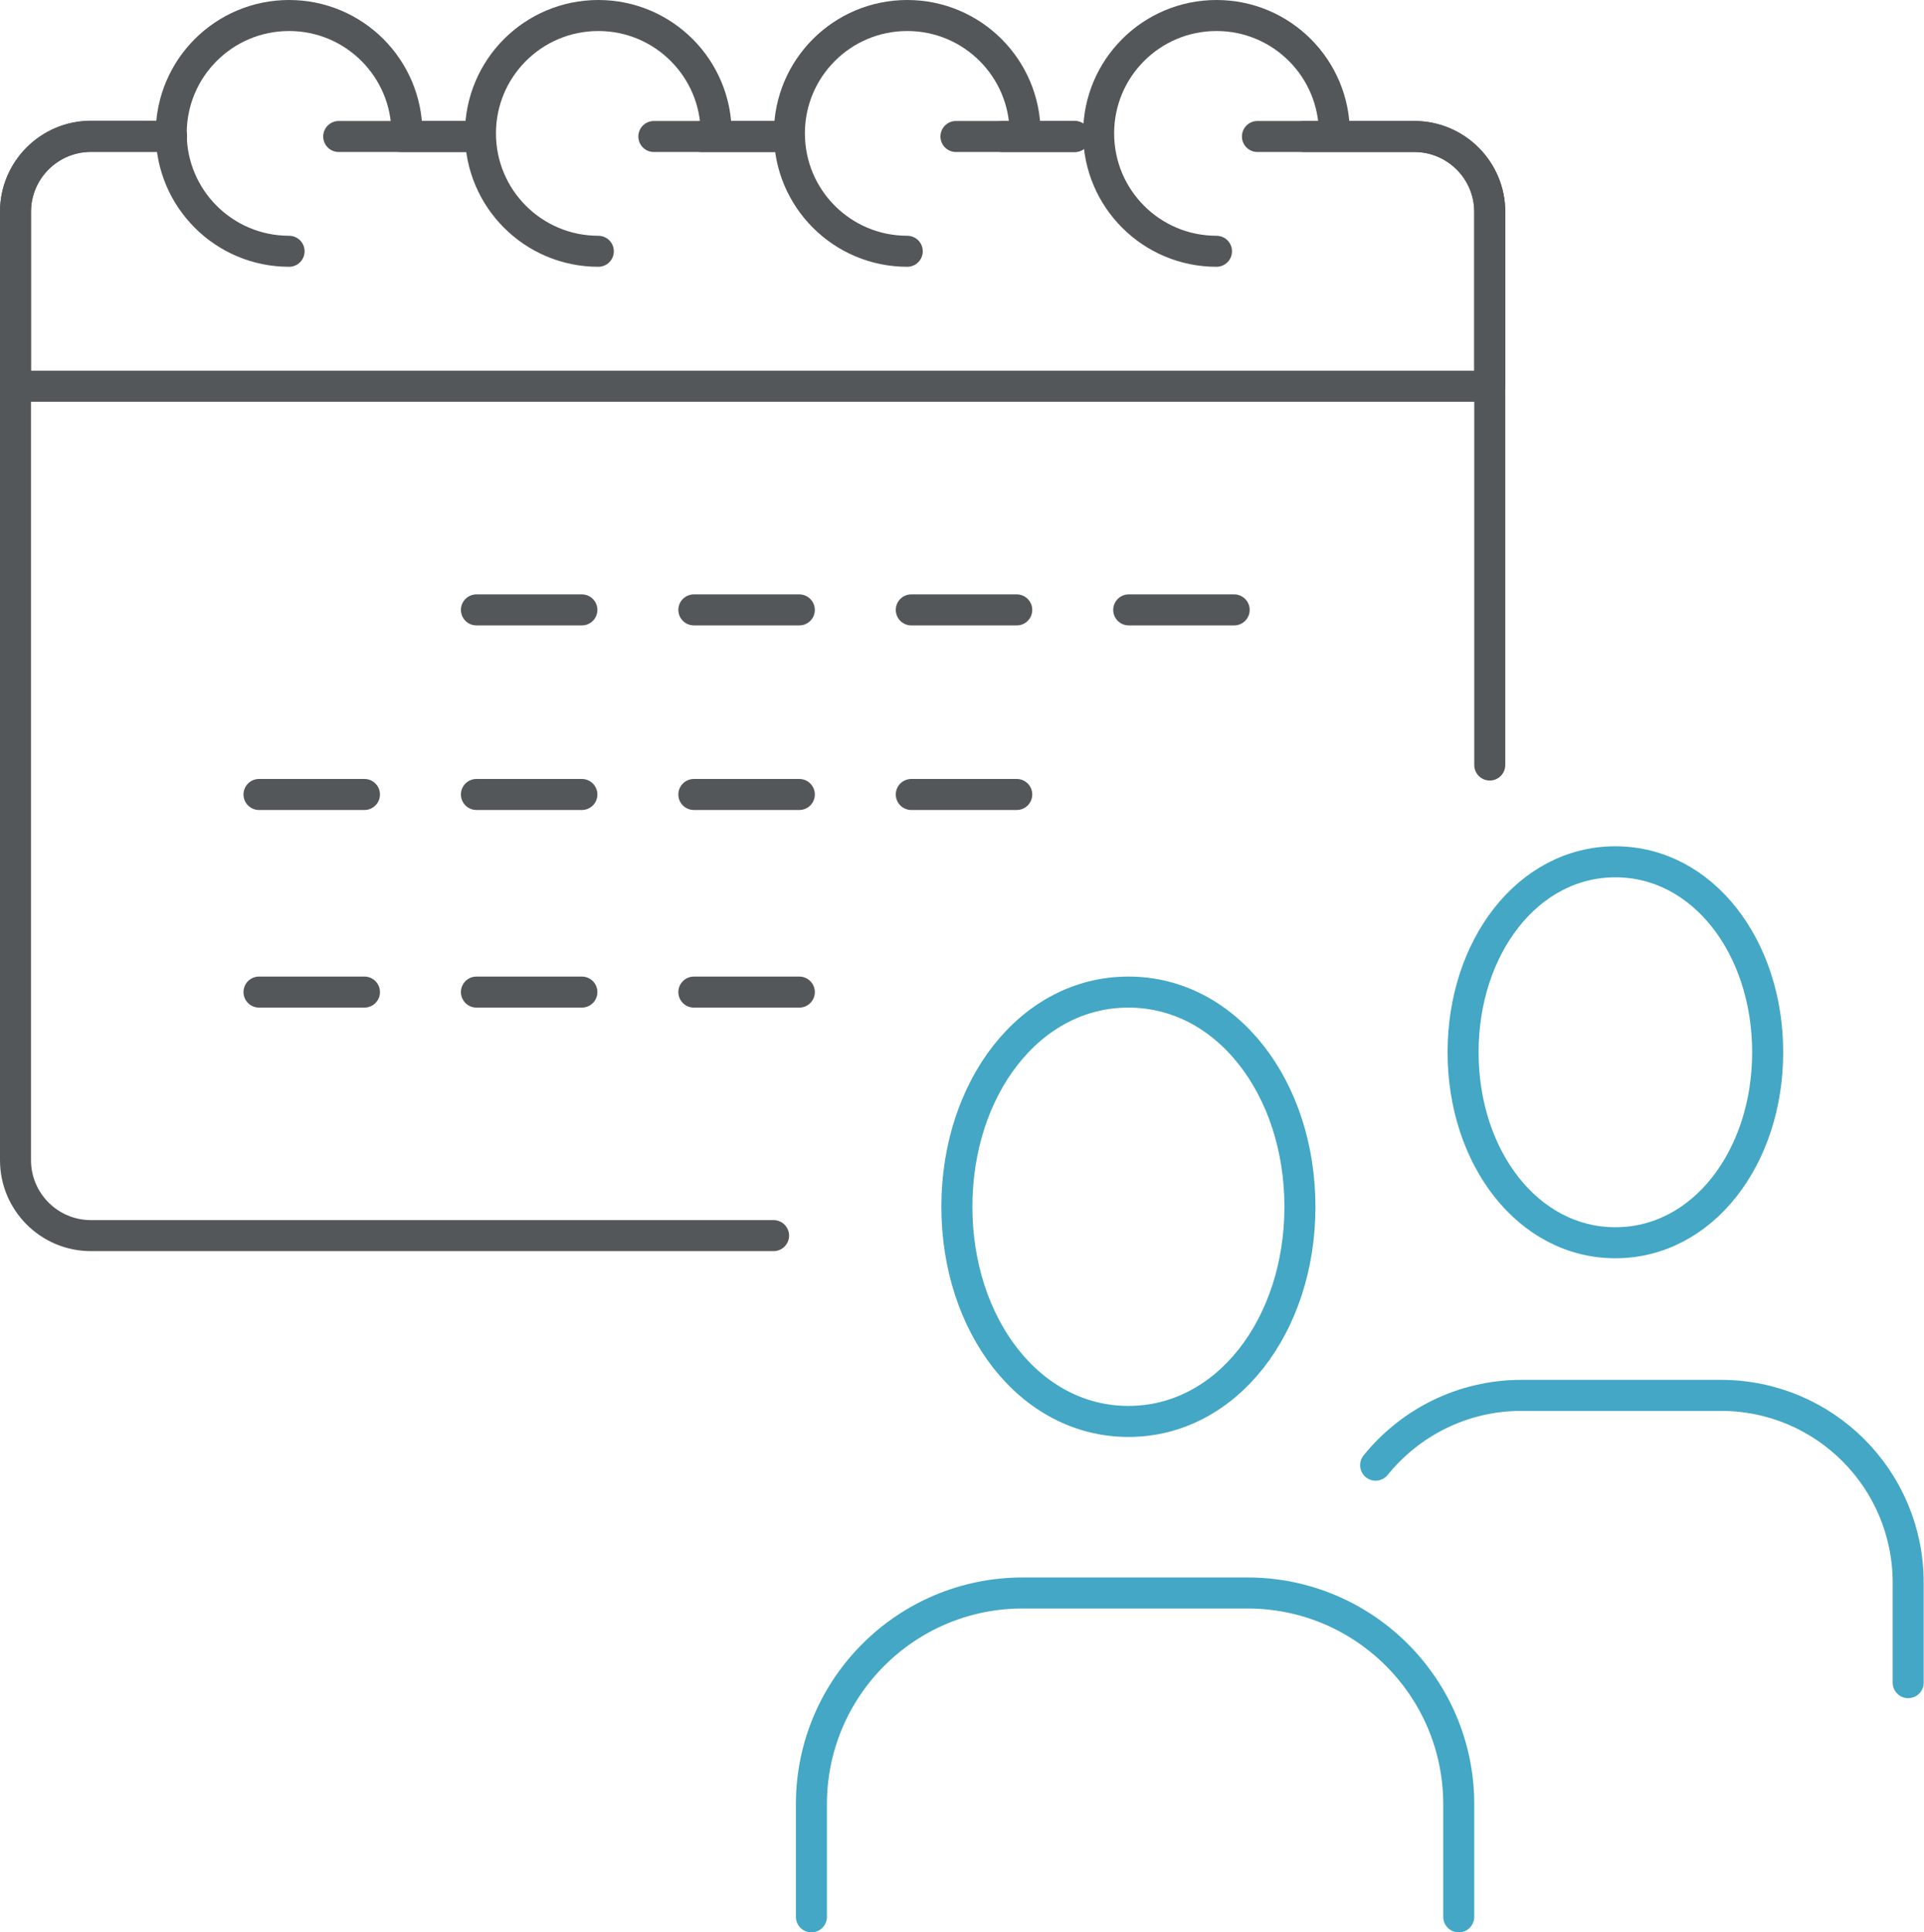 <?xml version="1.0" encoding="UTF-8"?><svg id="Layer_2" xmlns="http://www.w3.org/2000/svg" viewBox="0 0 62.03 62.29"><defs><style>.cls-1{stroke:#43a7c5;}.cls-1,.cls-2{fill:none;stroke-linecap:round;stroke-linejoin:round;}.cls-2{stroke:#545759;}</style></defs><g id="Layer_1-2"><g><g><line class="cls-2" x1="15.36" y1="19.66" x2="18.76" y2="19.66"/><line class="cls-2" x1="22.37" y1="19.66" x2="25.77" y2="19.66"/><line class="cls-2" x1="29.38" y1="19.66" x2="32.78" y2="19.66"/><line class="cls-2" x1="36.39" y1="19.66" x2="39.79" y2="19.66"/><line class="cls-2" x1="15.36" y1="25.61" x2="18.76" y2="25.61"/><line class="cls-2" x1="8.35" y1="25.61" x2="11.75" y2="25.61"/><line class="cls-2" x1="8.35" y1="31.98" x2="11.75" y2="31.98"/><line class="cls-2" x1="22.37" y1="25.61" x2="25.77" y2="25.61"/><line class="cls-2" x1="29.38" y1="25.61" x2="32.78" y2="25.61"/><line class="cls-2" x1="15.36" y1="31.98" x2="18.76" y2="31.98"/><line class="cls-2" x1="22.37" y1="31.98" x2="25.77" y2="31.98"/><line class="cls-2" x1="24.94" y1="4.4" x2="22.63" y2="4.4"/><line class="cls-2" x1="34.65" y1="4.4" x2="32.33" y2="4.4"/><path class="cls-2" d="m24.94,39.83H2.93c-1.34,0-2.43-1.09-2.43-2.43V6.82c0-1.34,1.09-2.43,2.43-2.43h2.6"/><path class="cls-2" d="m42.04,4.4h3.56c1.34,0,2.43,1.09,2.43,2.43v17.83"/><line class="cls-2" x1="15.23" y1="4.4" x2="12.92" y2="4.4"/><line class="cls-2" x1="24.94" y1="4.4" x2="21.08" y2="4.4"/><line class="cls-2" x1="34.65" y1="4.4" x2="30.82" y2="4.4"/><path class="cls-2" d="m40.54,4.4h5.06c1.34,0,2.43,1.09,2.43,2.43v5.62H.5v-5.62c0-1.34,1.09-2.43,2.43-2.43h2.6"/><line class="cls-2" x1="15.23" y1="4.4" x2="10.92" y2="4.4"/><path class="cls-2" d="m9.32,8.1c-2.1,0-3.8-1.7-3.8-3.8s1.7-3.8,3.8-3.8,3.8,1.7,3.8,3.8"/><path class="cls-2" d="m19.29,8.1c-2.1,0-3.8-1.7-3.8-3.8s1.7-3.8,3.8-3.8,3.8,1.7,3.8,3.8"/><path class="cls-2" d="m29.25,8.1c-2.1,0-3.8-1.7-3.8-3.8s1.7-3.8,3.8-3.8,3.8,1.7,3.8,3.8"/><path class="cls-2" d="m39.22,8.1c-2.1,0-3.8-1.7-3.8-3.8s1.7-3.8,3.8-3.8,3.8,1.7,3.8,3.8"/></g><g><path class="cls-1" d="m47.17,33.92c0,3.39,2.09,6.14,4.91,6.14s4.91-2.75,4.91-6.14-2.09-6.14-4.91-6.14-4.91,2.75-4.91,6.14Z"/><path class="cls-1" d="m44.35,47.23c1.11-1.37,2.8-2.25,4.7-2.25h6.43c3.34,0,6.04,2.7,6.04,6.04v3.22"/></g><g><path class="cls-1" d="m30.85,38.9c0,3.82,2.35,6.92,5.53,6.92s5.53-3.1,5.53-6.92-2.35-6.92-5.53-6.92-5.53,3.1-5.53,6.92Z"/><path class="cls-1" d="m26.16,61.79v-3.63c0-3.76,3.05-6.81,6.81-6.81h7.25c3.76,0,6.81,3.05,6.81,6.81v3.63"/></g></g></g></svg>